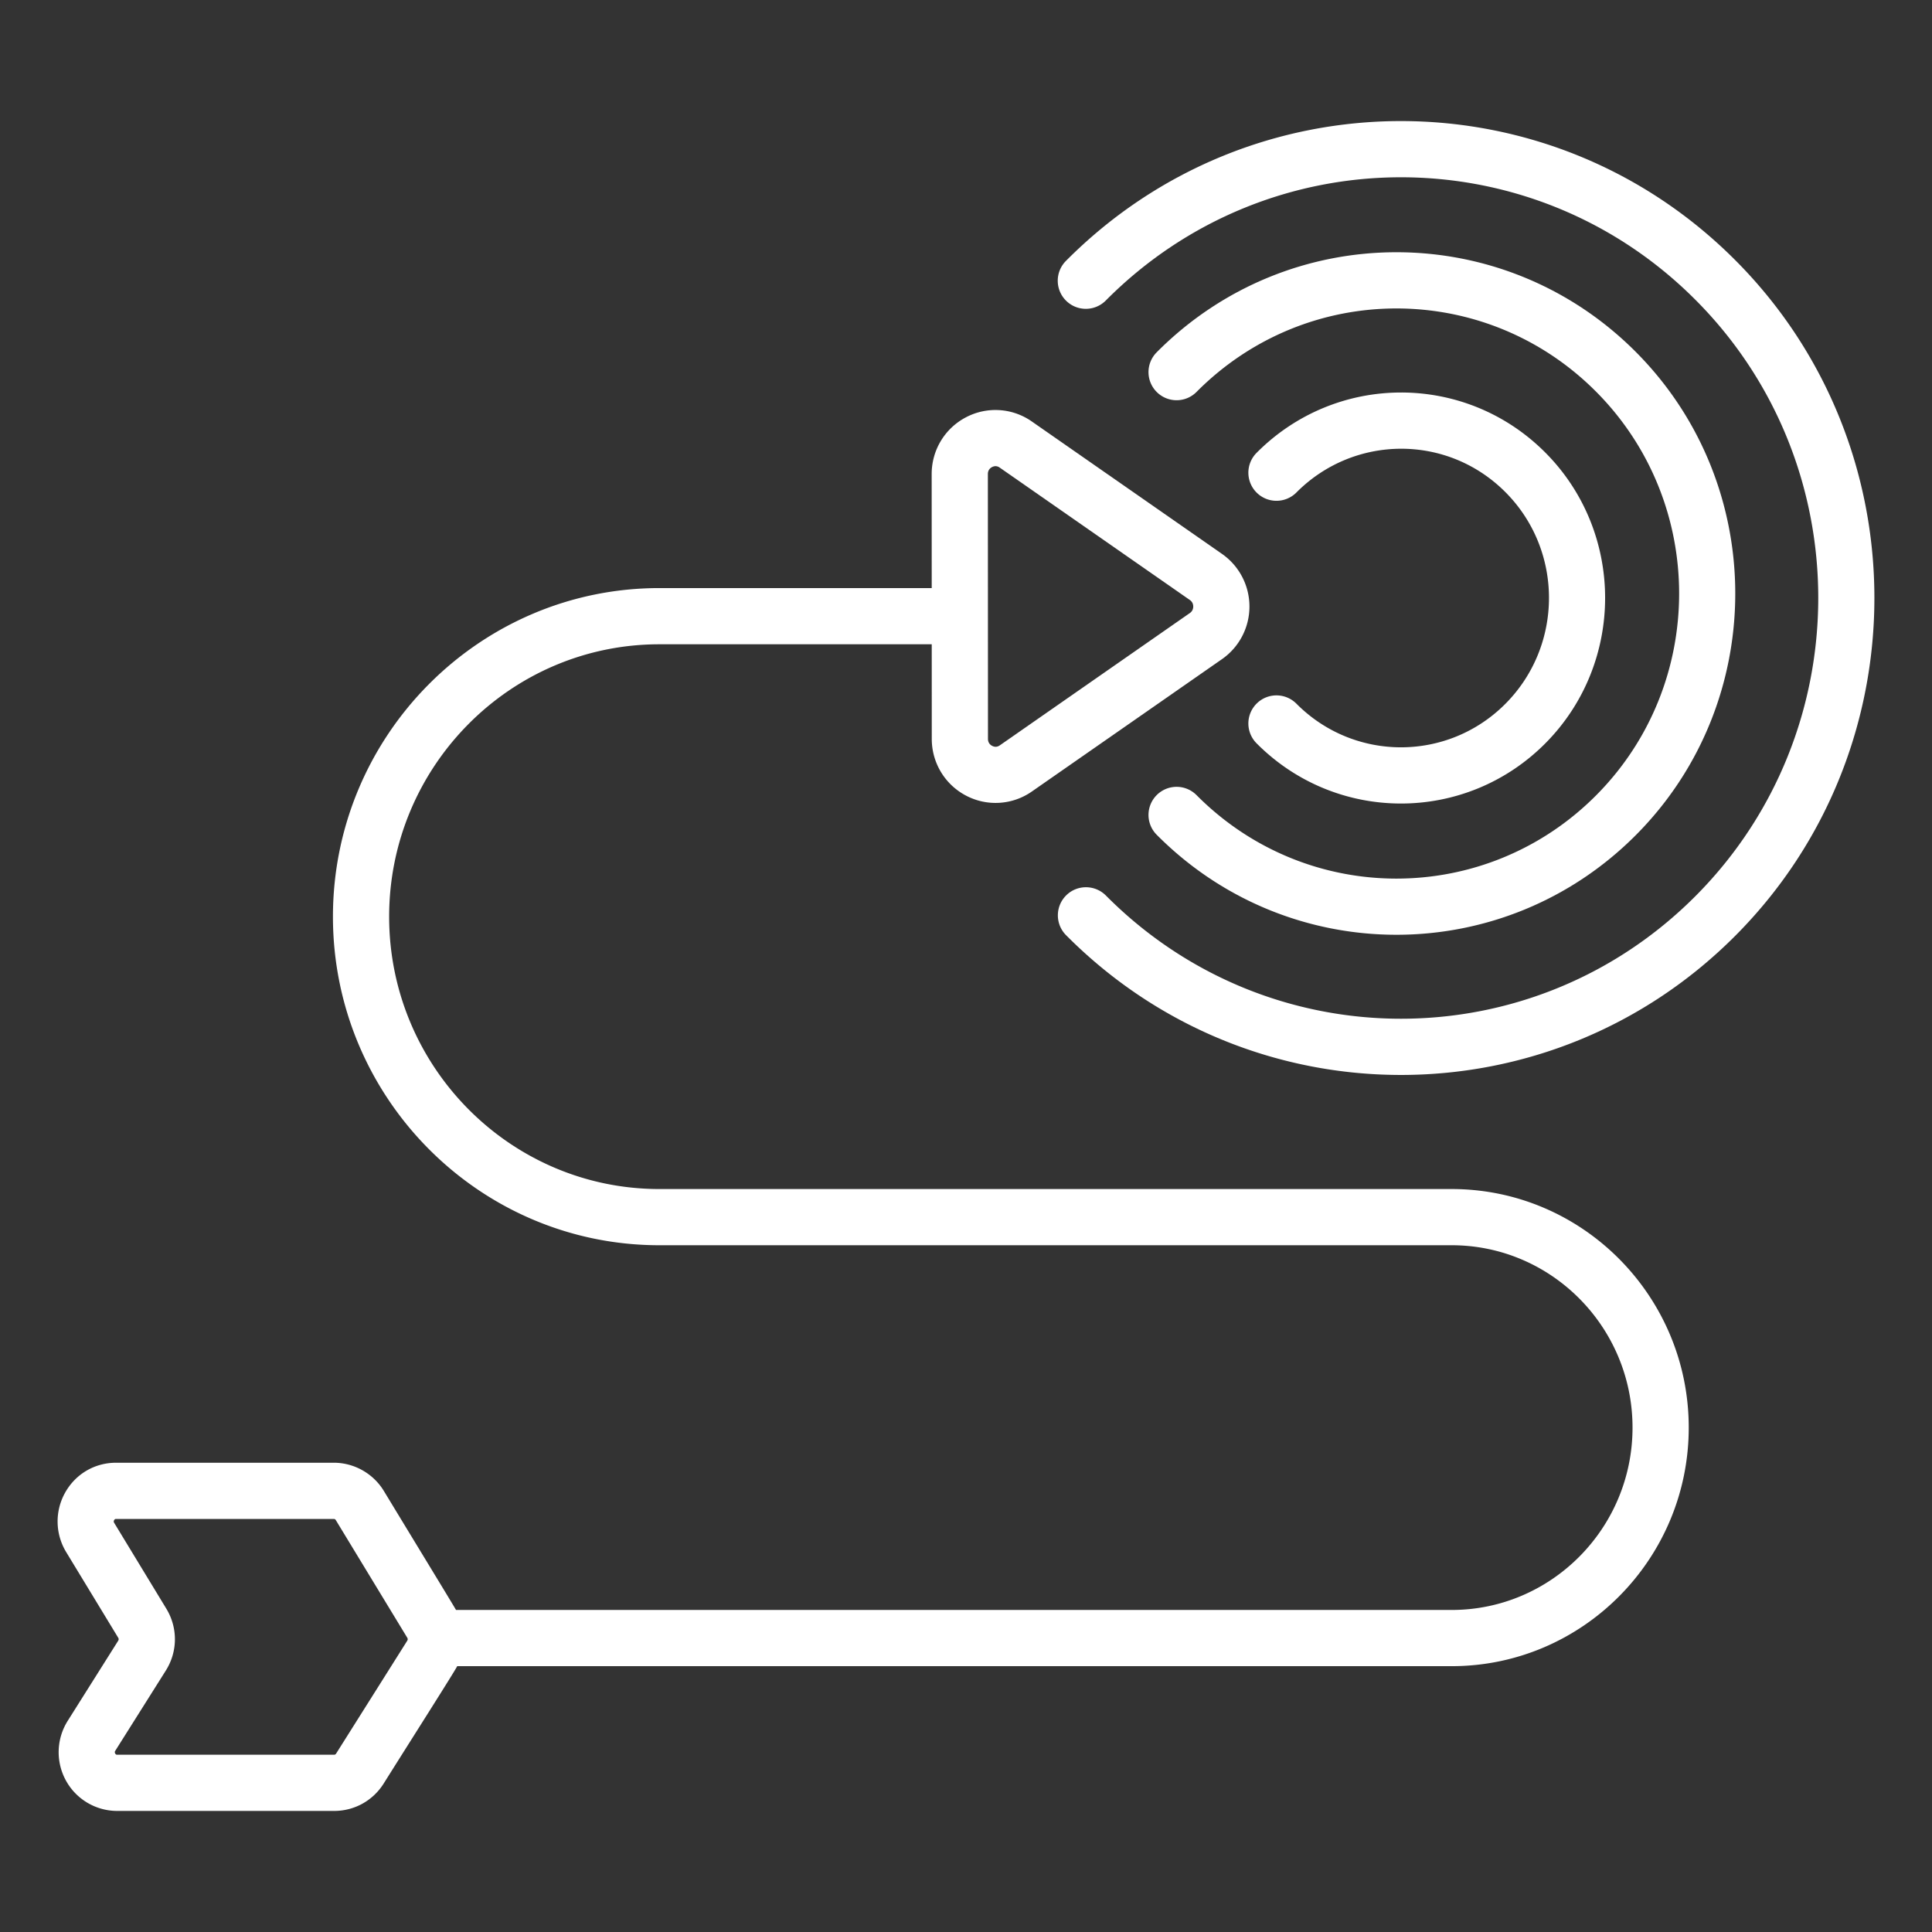<?xml version="1.0" encoding="UTF-8"?>
<svg xmlns="http://www.w3.org/2000/svg" xmlns:xlink="http://www.w3.org/1999/xlink" version="1.1" width="512" height="512" x="0" y="0" viewBox="0 0 512 512" style="enable-background:new 0 0 512 512" xml:space="preserve" class="">
  <rect x="0" y="0" width="512" height="512" fill="#333333" stroke="none"/>
  <g>
    <path d="M293.045 79.641c43.235-43.541 113.208-43.553 156.453.003 43.158 43.463 43.143 114.2-.032 157.682-43.221 43.532-113.16 43.536-156.39 0-2.902-2.914-7.612-2.936-10.533-.036a7.452 7.452 0 0 0-.036 10.533c49.051 49.397 128.469 49.408 177.528-.002 48.92-49.269 48.934-129.42.032-178.67-49.066-49.417-128.517-49.425-177.591 0a7.445 7.445 0 0 0 .039 10.53c2.916 2.898 7.628 2.879 10.53-.04z" fill="#ffffff" opacity="1" data-original="#000000"></path>
    <path d="M306.566 210.681a7.445 7.445 0 0 0-.039 10.53c35.085 35.335 91.97 35.369 127.088 0 34.996-35.246 34.996-92.594 0-127.84-35.119-35.365-91.967-35.37-127.088.002a7.445 7.445 0 0 0 .039 10.53 7.444 7.444 0 0 0 10.53-.039c29.289-29.494 76.661-29.498 105.951.002 29.251 29.457 29.251 77.39 0 106.85-29.286 29.496-76.658 29.501-105.951.002a7.445 7.445 0 0 0-10.53-.037z" fill="#ffffff" opacity="1" data-original="#000000"></path>
    <path d="M343.562 186.484a7.444 7.444 0 0 0-10.53-.039 7.445 7.445 0 0 0-.039 10.53c21.14 21.291 55.416 21.289 76.556.002 21.084-21.235 21.099-55.77.034-76.986-21.147-21.293-55.402-21.31-76.59.034a7.445 7.445 0 0 0 .039 10.53 7.444 7.444 0 0 0 10.53-.039c15.199-15.303 39.984-15.609 55.453-.029 15.32 15.427 15.305 40.547-.034 55.996-15.312 15.418-40.109 15.416-55.419.001z" fill="#ffffff" opacity="1" data-original="#000000"></path>
    <path d="M31.341 434.04a.708.708 0 0 1-.005.747l-13.39 21.249a15.605 15.605 0 0 0-.458 15.858 15.504 15.504 0 0 0 13.563 8.021h57.511c5.347 0 10.246-2.708 13.104-7.243 7.61-12.116 18.597-29.375 19.502-31.12h263.536c34.642 0 62.827-28.361 62.827-63.222s-28.184-63.222-62.827-63.222H174.748c-39.493 0-71.621-32.381-71.621-72.183s32.128-72.184 71.621-72.184h72.172l.009 25.072v.002c.005 6.353 3.493 12.118 9.11 15.049a16.795 16.795 0 0 0 17.424-1.113l50.377-35.071a16.984 16.984 0 0 0 7.275-13.941 16.988 16.988 0 0 0-7.27-13.948l-50.408-35.1a16.783 16.783 0 0 0-17.434-1.11c-5.614 2.933-9.102 8.705-9.1 15.058l.012 30.209h-72.166c-47.705 0-86.515 39.064-86.515 87.077s38.809 87.077 86.515 87.077h209.955c26.429 0 47.933 21.681 47.933 48.328 0 26.648-21.504 48.328-47.933 48.328H120.852c-1.032-1.798-10.773-17.766-19.14-31.559-2.795-4.601-7.866-7.459-13.235-7.459h-57.71c-5.667 0-10.714 2.957-13.5 7.91a15.624 15.624 0 0 0 .262 15.752zm231.558-310.257c.485-.255 1.219-.434 2.029.131l50.406 35.1c.773.538.887 1.309.887 1.721s-.114 1.183-.887 1.721l-50.379 35.074c-.807.565-1.547.383-2.027.131-.504-.262-1.105-.798-1.105-1.854v.002l-.027-70.174c0-1.054.599-1.59 1.103-1.852zM30.248 402.853c.179-.318.393-.318.519-.318h57.709c.204 0 .395.112.509.298l18.956 31.207a.708.708 0 0 1-.005.747l-18.871 29.944a.599.599 0 0 1-.504.291h-57.51c-.128 0-.344 0-.524-.325-.204-.368-.046-.618.019-.722l13.388-21.244c3.178-5.037 3.231-11.33.138-16.423L30.258 403.57c-.063-.107-.213-.354-.01-.717z" fill="#ffffff" opacity="1" data-original="#000000"></path>
  </g>
</svg>
